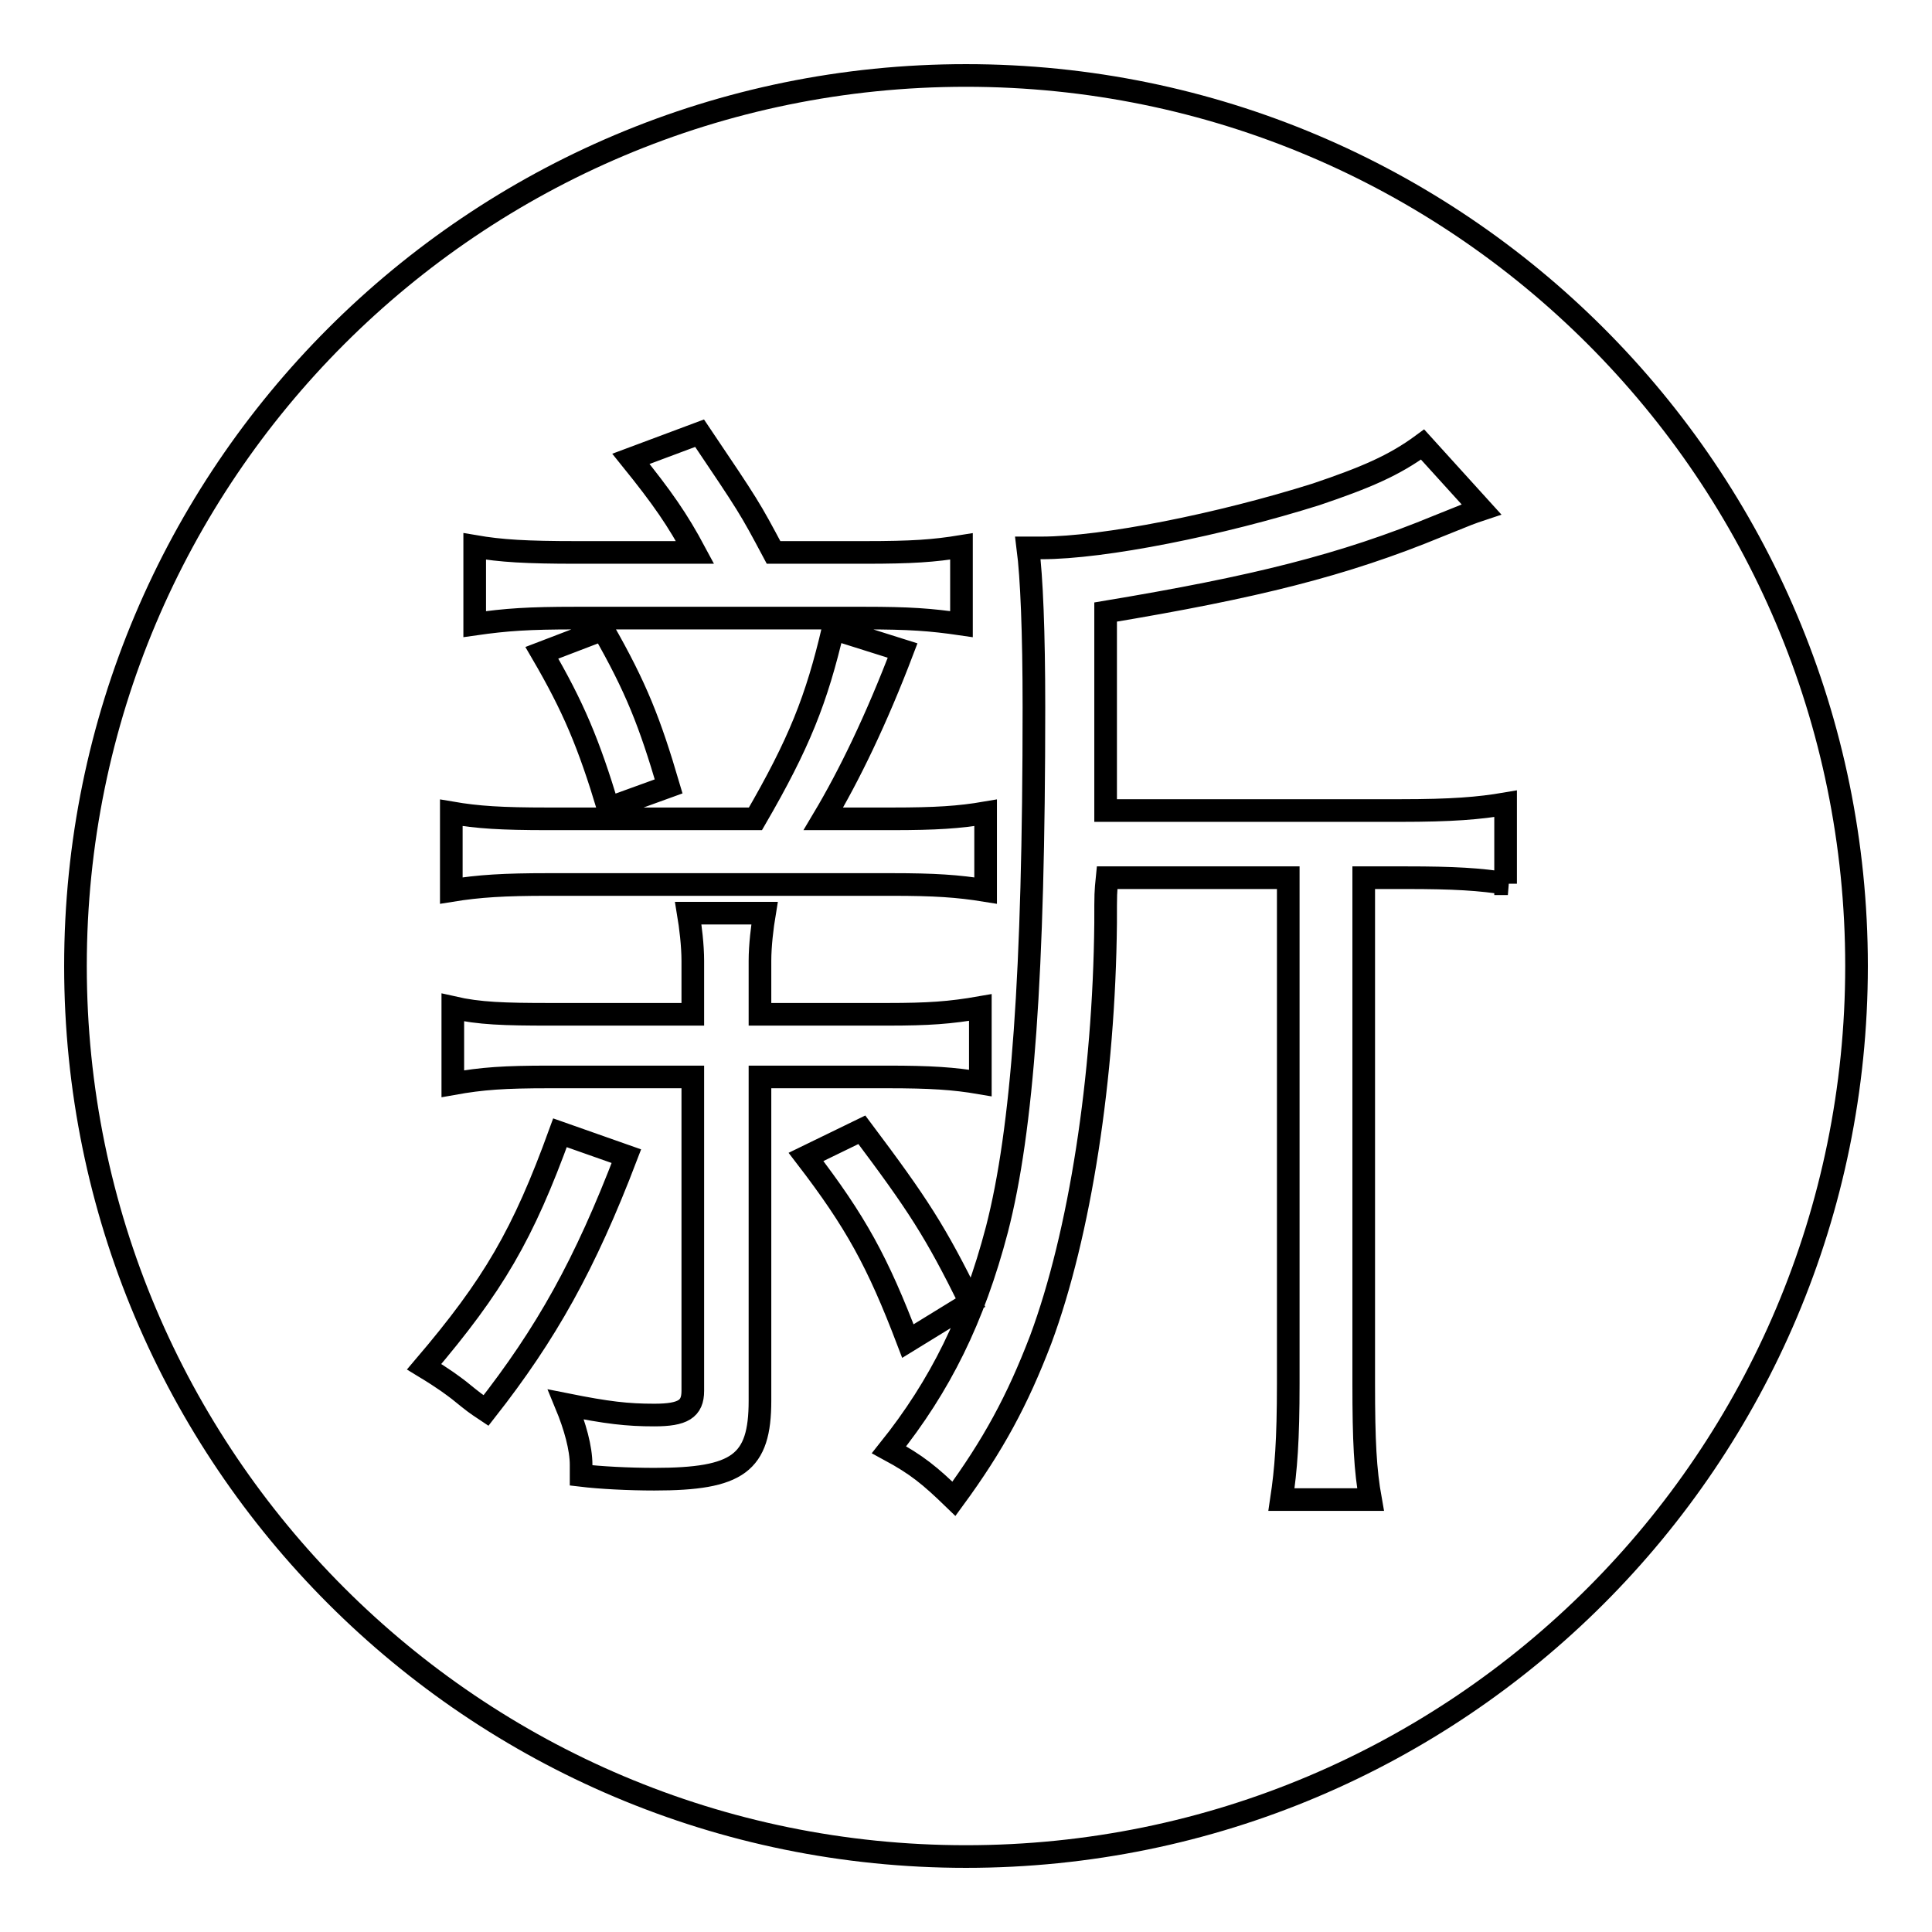<?xml version="1.0" encoding="utf-8"?>
<!-- Svg Vector Icons : http://www.onlinewebfonts.com/icon -->
<!DOCTYPE svg PUBLIC "-//W3C//DTD SVG 1.1//EN" "http://www.w3.org/Graphics/SVG/1.1/DTD/svg11.dtd">
<svg version="1.1" xmlns="http://www.w3.org/2000/svg" xmlns:xlink="http://www.w3.org/1999/xlink" x="0px" y="0px" viewBox="0 0 256 256" enable-background="new 0 0 256 256" xml:space="preserve">
<g> <path stroke-width="3" fill-opacity="0" stroke="#000000"  d="M128,10C62.8,10,10,62.8,10,128s52.8,118,118,118s118-52.8,118-118S193.2,10,128,10z M62.9,72.4 c3.5,0.6,6.8,0.8,13.5,0.8h15.7c-2.3-4.3-4.3-7.2-8.5-12.4l9.1-3.4c6.6,9.8,6.6,9.8,9.8,15.8h12.1c6.3,0,9.1-0.2,12.8-0.8v10.3 c-4.1-0.6-6.9-0.8-12.9-0.8H76.3c-6.3,0-9.2,0.2-13.4,0.8V72.4z M88.6,104.2l-8,2.9C78,98.5,76,93.7,71.8,86.5l8.1-3.1 C84.3,91.1,86.1,95.7,88.6,104.2z M59.8,107.7c3.5,0.6,6.6,0.8,12.8,0.8h27.5c5.8-10,8.1-15.8,10.3-25.2l9.2,2.9 c-3.5,9.2-7.1,16.6-10.5,22.3h9.1c5.8,0,8.9-0.2,12.4-0.8V118c-3.7-0.6-6.8-0.8-12.4-0.8H72.6c-5.8,0-9.1,0.2-12.8,0.8V107.7z  M60.8,184.2c-0.8-0.6-1.8-1.4-4.6-3.1c9.2-10.8,13.1-17.5,18-31l8.8,3.1c-5.5,14.4-10.6,23.5-18.6,33.7 C62.9,185.9,62.9,185.9,60.8,184.2z M100.7,185.6c0,8.3-2.9,10.4-14,10.4c-3.4,0-7.2-0.2-9.7-0.5c0-0.6,0-0.9,0-1.4 c0-2.2-0.8-5.1-2-8c5.5,1.1,8.1,1.4,11.7,1.4c3.8,0,5.1-0.8,5.1-3.2v-41.6H72.8c-6,0-8.9,0.2-12.8,0.9v-10.1 c3.5,0.8,6.8,0.9,12.9,0.9h18.9v-7.1c0-2-0.3-4.5-0.6-6.3h10.1c-0.3,1.8-0.6,4.3-0.6,6.3v7.1h16.9c5.4,0,8.3-0.2,12.3-0.9v10 c-3.5-0.6-6.6-0.8-12.3-0.8h-16.9L100.7,185.6L100.7,185.6z M114.2,149.7c7.5,10,9.7,13.4,14.4,22.9l-8.3,5.1 c-4-10.5-6.9-15.8-13.5-24.4L114.2,149.7z M199.8,117.1c-3.7-0.6-7.2-0.8-13.4-0.8h-5.7v67c0,7.7,0.2,11.5,0.9,15.4h-11.8 c0.6-4,0.9-7.8,0.9-15.4v-67h-24c-0.2,2-0.2,2-0.2,6c-0.2,20.4-3.4,41.2-8.6,55.2c-3.1,8.1-6.3,14-11.5,21.1 c-3.2-3.1-4.9-4.5-8.6-6.5c6.8-8.5,11.2-17.4,14.3-29.2c3.4-13.2,4.9-33.8,4.9-69.2c0-10-0.3-17.2-0.8-21.1c0.8,0,1.5,0,1.8,0 c8.3,0,23.7-3.1,36.4-7.1c6.5-2.2,10.3-3.8,14.1-6.6l7.8,8.6c-1.5,0.5-1.5,0.5-5.7,2.2c-12.6,5.2-24.3,8.1-44.1,11.4v26.3h39 c6.9,0,10.5-0.3,14-0.9V117.1L199.8,117.1z"/></g>
</svg>
